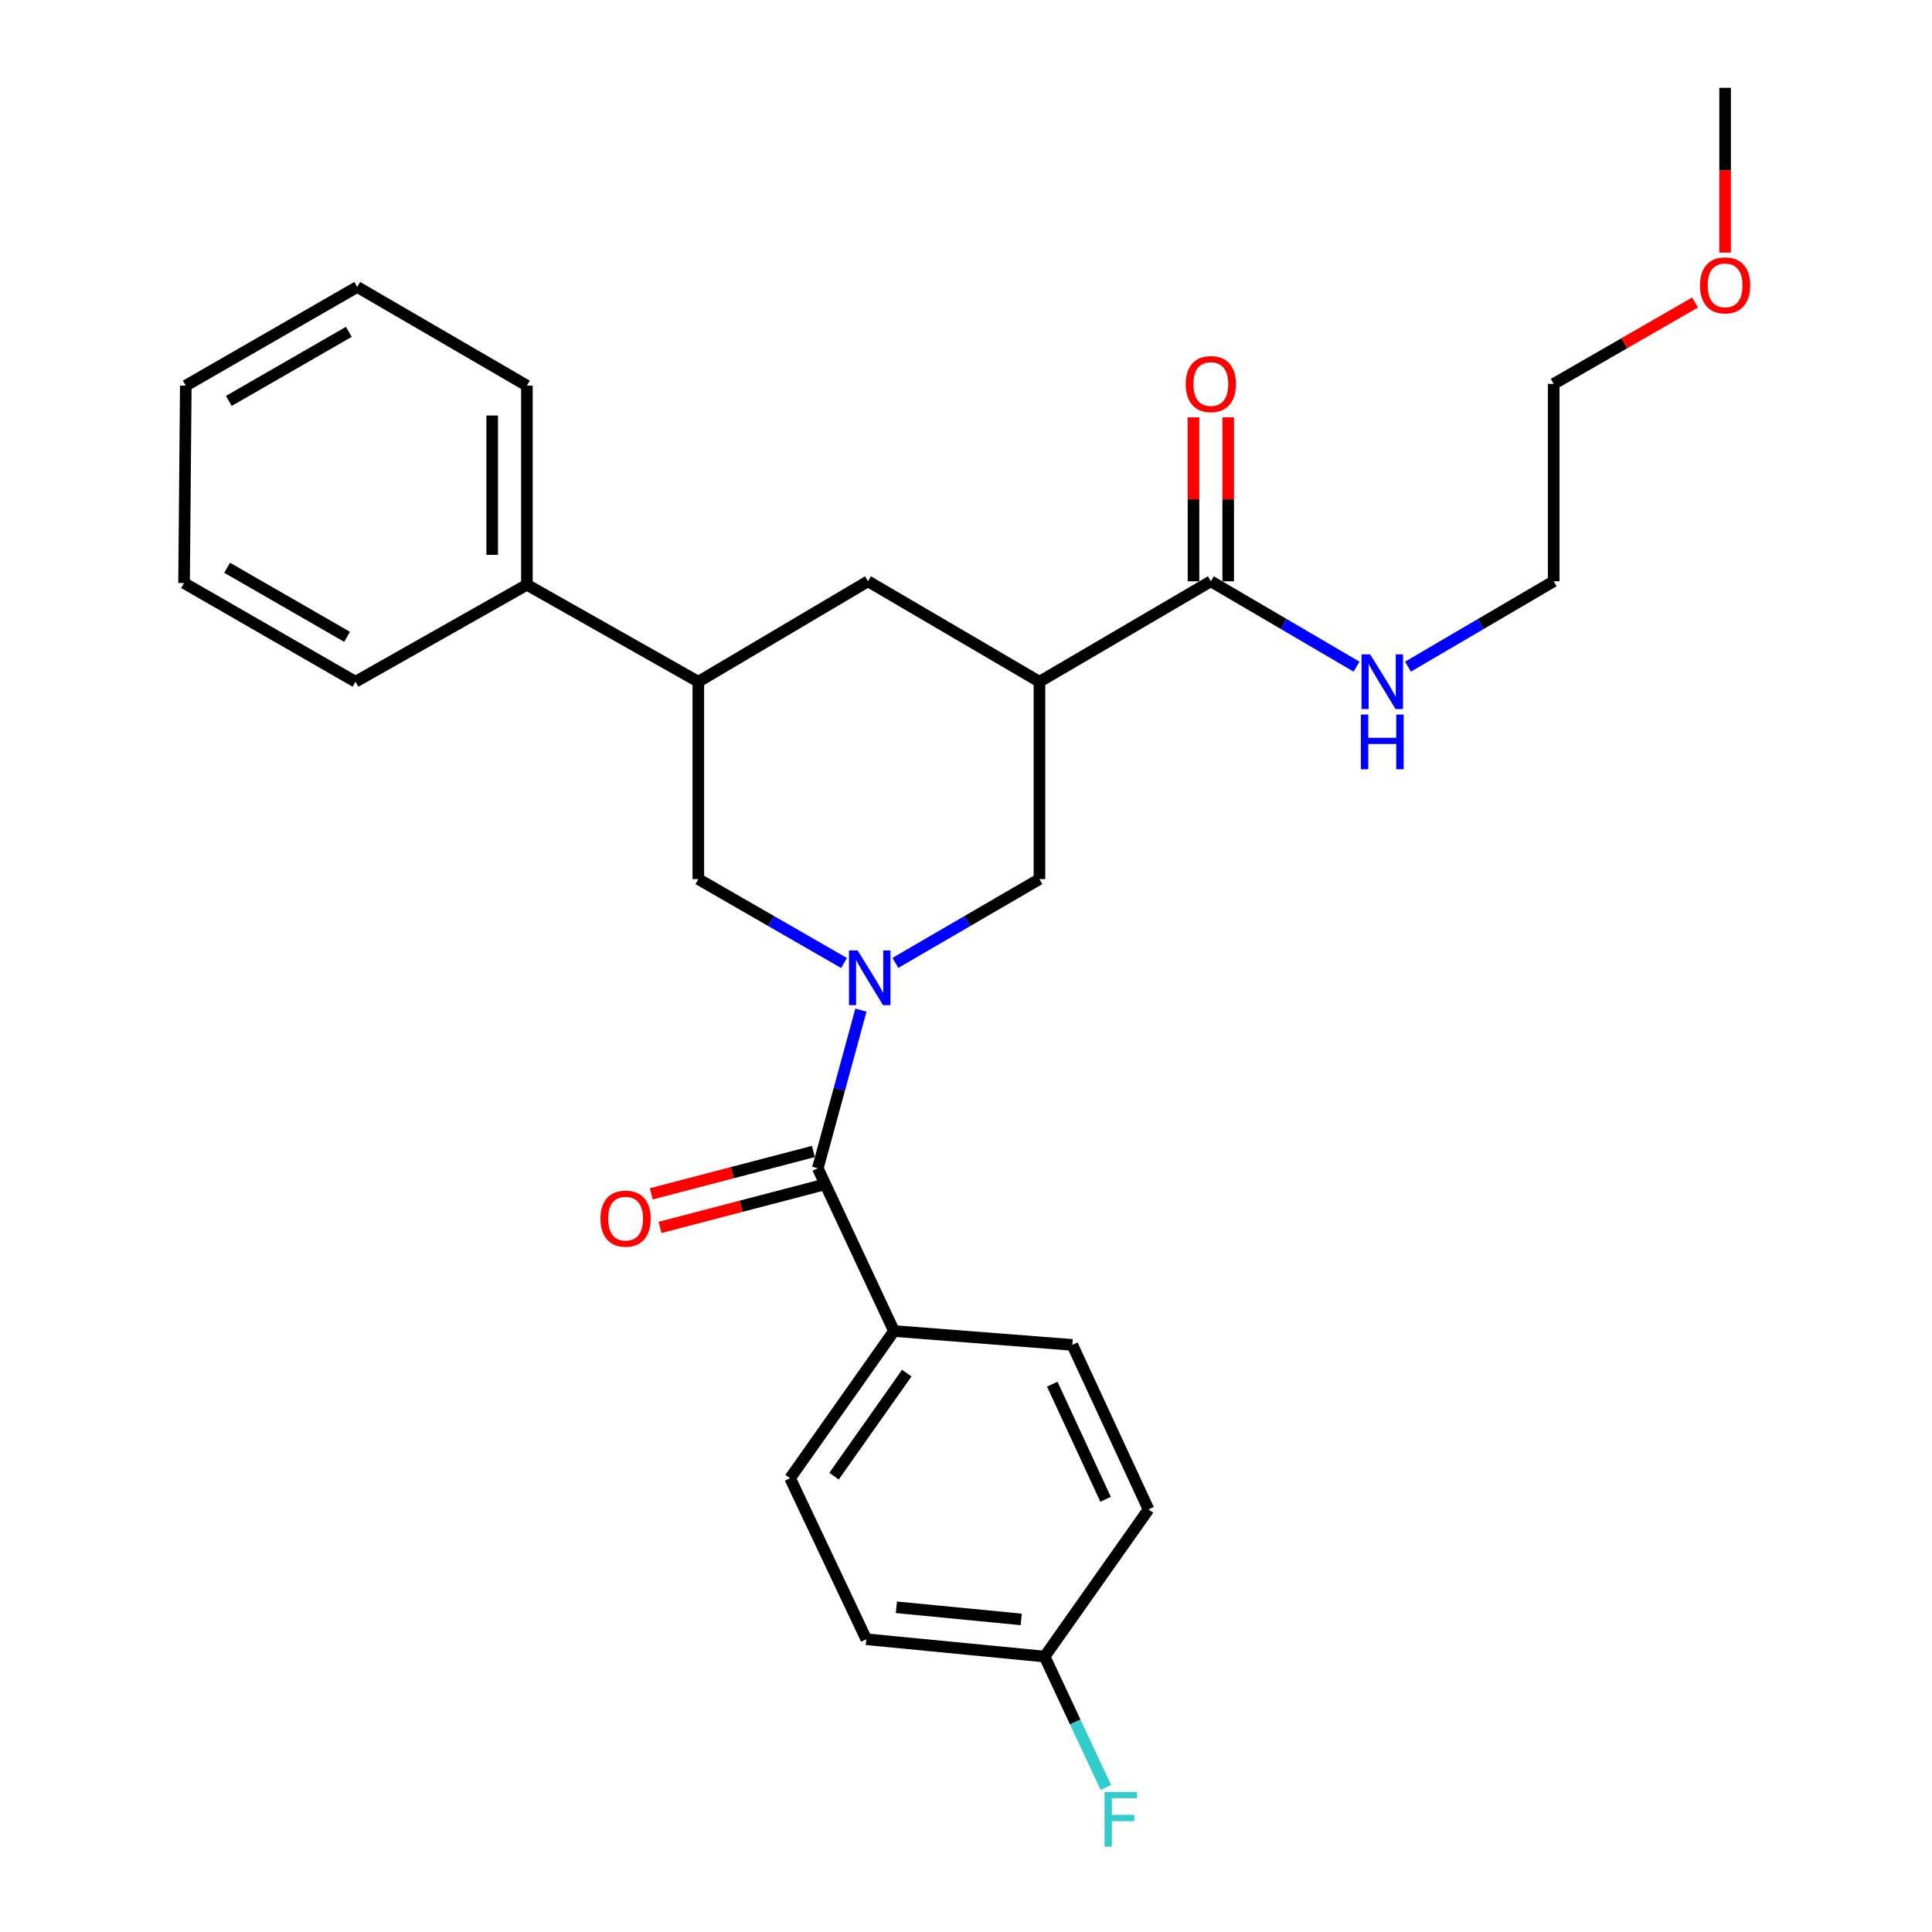 <?xml version='1.0' encoding='iso-8859-1'?>
<svg version='1.1' baseProfile='full'
              xmlns='http://www.w3.org/2000/svg'
                      xmlns:rdkit='http://www.rdkit.org/xml'
                      xmlns:xlink='http://www.w3.org/1999/xlink'
                  xml:space='preserve'
width='1000px' height='1000px' viewBox='0 0 1000 1000'>
<!-- END OF HEADER -->
<rect style='opacity:1.0;fill:#FFFFFF;stroke:none' width='1000' height='1000' x='0' y='0'> </rect>
<path class='bond-0' d='M 804.183,198.708 L 804.183,300.877' style='fill:none;fill-rule:evenodd;stroke:#000000;stroke-width:6px;stroke-linecap:butt;stroke-linejoin:miter;stroke-opacity:1' />
<path class='bond-1' d='M 804.183,198.708 L 840.769,177.645' style='fill:none;fill-rule:evenodd;stroke:#000000;stroke-width:6px;stroke-linecap:butt;stroke-linejoin:miter;stroke-opacity:1' />
<path class='bond-1' d='M 840.769,177.645 L 877.355,156.582' style='fill:none;fill-rule:evenodd;stroke:#FF0000;stroke-width:6px;stroke-linecap:butt;stroke-linejoin:miter;stroke-opacity:1' />
<path class='bond-2' d='M 626.73,300.877 L 664.441,322.97' style='fill:none;fill-rule:evenodd;stroke:#000000;stroke-width:6px;stroke-linecap:butt;stroke-linejoin:miter;stroke-opacity:1' />
<path class='bond-2' d='M 664.441,322.97 L 702.151,345.062' style='fill:none;fill-rule:evenodd;stroke:#0000FF;stroke-width:6px;stroke-linecap:butt;stroke-linejoin:miter;stroke-opacity:1' />
<path class='bond-3' d='M 635.715,300.877 L 635.715,258.45' style='fill:none;fill-rule:evenodd;stroke:#000000;stroke-width:6px;stroke-linecap:butt;stroke-linejoin:miter;stroke-opacity:1' />
<path class='bond-3' d='M 635.715,258.45 L 635.715,216.022' style='fill:none;fill-rule:evenodd;stroke:#FF0000;stroke-width:6px;stroke-linecap:butt;stroke-linejoin:miter;stroke-opacity:1' />
<path class='bond-3' d='M 617.745,300.877 L 617.745,258.45' style='fill:none;fill-rule:evenodd;stroke:#000000;stroke-width:6px;stroke-linecap:butt;stroke-linejoin:miter;stroke-opacity:1' />
<path class='bond-3' d='M 617.745,258.45 L 617.745,216.022' style='fill:none;fill-rule:evenodd;stroke:#FF0000;stroke-width:6px;stroke-linecap:butt;stroke-linejoin:miter;stroke-opacity:1' />
<path class='bond-4' d='M 626.73,300.877 L 538.009,352.86' style='fill:none;fill-rule:evenodd;stroke:#000000;stroke-width:6px;stroke-linecap:butt;stroke-linejoin:miter;stroke-opacity:1' />
<path class='bond-5' d='M 728.772,345.061 L 766.478,322.969' style='fill:none;fill-rule:evenodd;stroke:#0000FF;stroke-width:6px;stroke-linecap:butt;stroke-linejoin:miter;stroke-opacity:1' />
<path class='bond-5' d='M 766.478,322.969 L 804.183,300.877' style='fill:none;fill-rule:evenodd;stroke:#000000;stroke-width:6px;stroke-linecap:butt;stroke-linejoin:miter;stroke-opacity:1' />
<path class='bond-6' d='M 361.454,352.86 L 361.454,455.029' style='fill:none;fill-rule:evenodd;stroke:#000000;stroke-width:6px;stroke-linecap:butt;stroke-linejoin:miter;stroke-opacity:1' />
<path class='bond-7' d='M 361.454,352.86 L 449.277,300.877' style='fill:none;fill-rule:evenodd;stroke:#000000;stroke-width:6px;stroke-linecap:butt;stroke-linejoin:miter;stroke-opacity:1' />
<path class='bond-8' d='M 361.454,352.86 L 272.722,302.664' style='fill:none;fill-rule:evenodd;stroke:#000000;stroke-width:6px;stroke-linecap:butt;stroke-linejoin:miter;stroke-opacity:1' />
<path class='bond-9' d='M 361.454,455.029 L 399.165,476.743' style='fill:none;fill-rule:evenodd;stroke:#000000;stroke-width:6px;stroke-linecap:butt;stroke-linejoin:miter;stroke-opacity:1' />
<path class='bond-9' d='M 399.165,476.743 L 436.876,498.456' style='fill:none;fill-rule:evenodd;stroke:#0000FF;stroke-width:6px;stroke-linecap:butt;stroke-linejoin:miter;stroke-opacity:1' />
<path class='bond-10' d='M 463.456,498.39 L 500.732,476.71' style='fill:none;fill-rule:evenodd;stroke:#0000FF;stroke-width:6px;stroke-linecap:butt;stroke-linejoin:miter;stroke-opacity:1' />
<path class='bond-10' d='M 500.732,476.71 L 538.009,455.029' style='fill:none;fill-rule:evenodd;stroke:#000000;stroke-width:6px;stroke-linecap:butt;stroke-linejoin:miter;stroke-opacity:1' />
<path class='bond-11' d='M 445.617,522.829 L 434.454,563.764' style='fill:none;fill-rule:evenodd;stroke:#0000FF;stroke-width:6px;stroke-linecap:butt;stroke-linejoin:miter;stroke-opacity:1' />
<path class='bond-11' d='M 434.454,563.764 L 423.291,604.699' style='fill:none;fill-rule:evenodd;stroke:#000000;stroke-width:6px;stroke-linecap:butt;stroke-linejoin:miter;stroke-opacity:1' />
<path class='bond-12' d='M 538.009,455.029 L 538.009,352.86' style='fill:none;fill-rule:evenodd;stroke:#000000;stroke-width:6px;stroke-linecap:butt;stroke-linejoin:miter;stroke-opacity:1' />
<path class='bond-13' d='M 538.009,352.86 L 449.277,300.877' style='fill:none;fill-rule:evenodd;stroke:#000000;stroke-width:6px;stroke-linecap:butt;stroke-linejoin:miter;stroke-opacity:1' />
<path class='bond-14' d='M 462.725,688.938 L 408.955,765.121' style='fill:none;fill-rule:evenodd;stroke:#000000;stroke-width:6px;stroke-linecap:butt;stroke-linejoin:miter;stroke-opacity:1' />
<path class='bond-14' d='M 469.34,710.728 L 431.701,764.055' style='fill:none;fill-rule:evenodd;stroke:#000000;stroke-width:6px;stroke-linecap:butt;stroke-linejoin:miter;stroke-opacity:1' />
<path class='bond-15' d='M 462.725,688.938 L 555.04,696.116' style='fill:none;fill-rule:evenodd;stroke:#000000;stroke-width:6px;stroke-linecap:butt;stroke-linejoin:miter;stroke-opacity:1' />
<path class='bond-16' d='M 462.725,688.938 L 423.291,604.699' style='fill:none;fill-rule:evenodd;stroke:#000000;stroke-width:6px;stroke-linecap:butt;stroke-linejoin:miter;stroke-opacity:1' />
<path class='bond-17' d='M 421.02,596.006 L 379.063,606.965' style='fill:none;fill-rule:evenodd;stroke:#000000;stroke-width:6px;stroke-linecap:butt;stroke-linejoin:miter;stroke-opacity:1' />
<path class='bond-17' d='M 379.063,606.965 L 337.107,617.925' style='fill:none;fill-rule:evenodd;stroke:#FF0000;stroke-width:6px;stroke-linecap:butt;stroke-linejoin:miter;stroke-opacity:1' />
<path class='bond-17' d='M 425.561,613.392 L 383.605,624.352' style='fill:none;fill-rule:evenodd;stroke:#000000;stroke-width:6px;stroke-linecap:butt;stroke-linejoin:miter;stroke-opacity:1' />
<path class='bond-17' d='M 383.605,624.352 L 341.648,635.312' style='fill:none;fill-rule:evenodd;stroke:#FF0000;stroke-width:6px;stroke-linecap:butt;stroke-linejoin:miter;stroke-opacity:1' />
<path class='bond-18' d='M 408.955,765.121 L 448.389,848.471' style='fill:none;fill-rule:evenodd;stroke:#000000;stroke-width:6px;stroke-linecap:butt;stroke-linejoin:miter;stroke-opacity:1' />
<path class='bond-19' d='M 448.389,848.471 L 540.694,857.436' style='fill:none;fill-rule:evenodd;stroke:#000000;stroke-width:6px;stroke-linecap:butt;stroke-linejoin:miter;stroke-opacity:1' />
<path class='bond-19' d='M 463.971,831.93 L 528.585,838.206' style='fill:none;fill-rule:evenodd;stroke:#000000;stroke-width:6px;stroke-linecap:butt;stroke-linejoin:miter;stroke-opacity:1' />
<path class='bond-20' d='M 540.694,857.436 L 594.474,781.254' style='fill:none;fill-rule:evenodd;stroke:#000000;stroke-width:6px;stroke-linecap:butt;stroke-linejoin:miter;stroke-opacity:1' />
<path class='bond-21' d='M 540.694,857.436 L 556.553,891.313' style='fill:none;fill-rule:evenodd;stroke:#000000;stroke-width:6px;stroke-linecap:butt;stroke-linejoin:miter;stroke-opacity:1' />
<path class='bond-21' d='M 556.553,891.313 L 572.411,925.19' style='fill:none;fill-rule:evenodd;stroke:#33CCCC;stroke-width:6px;stroke-linecap:butt;stroke-linejoin:miter;stroke-opacity:1' />
<path class='bond-22' d='M 272.722,302.664 L 272.722,199.607' style='fill:none;fill-rule:evenodd;stroke:#000000;stroke-width:6px;stroke-linecap:butt;stroke-linejoin:miter;stroke-opacity:1' />
<path class='bond-22' d='M 254.752,287.206 L 254.752,215.065' style='fill:none;fill-rule:evenodd;stroke:#000000;stroke-width:6px;stroke-linecap:butt;stroke-linejoin:miter;stroke-opacity:1' />
<path class='bond-23' d='M 272.722,302.664 L 184.001,352.86' style='fill:none;fill-rule:evenodd;stroke:#000000;stroke-width:6px;stroke-linecap:butt;stroke-linejoin:miter;stroke-opacity:1' />
<path class='bond-24' d='M 272.722,199.607 L 184.899,148.522' style='fill:none;fill-rule:evenodd;stroke:#000000;stroke-width:6px;stroke-linecap:butt;stroke-linejoin:miter;stroke-opacity:1' />
<path class='bond-25' d='M 184.001,352.86 L 95.269,301.776' style='fill:none;fill-rule:evenodd;stroke:#000000;stroke-width:6px;stroke-linecap:butt;stroke-linejoin:miter;stroke-opacity:1' />
<path class='bond-25' d='M 179.657,329.624 L 117.545,293.865' style='fill:none;fill-rule:evenodd;stroke:#000000;stroke-width:6px;stroke-linecap:butt;stroke-linejoin:miter;stroke-opacity:1' />
<path class='bond-26' d='M 184.899,148.522 L 96.168,199.607' style='fill:none;fill-rule:evenodd;stroke:#000000;stroke-width:6px;stroke-linecap:butt;stroke-linejoin:miter;stroke-opacity:1' />
<path class='bond-26' d='M 180.556,171.758 L 118.443,207.517' style='fill:none;fill-rule:evenodd;stroke:#000000;stroke-width:6px;stroke-linecap:butt;stroke-linejoin:miter;stroke-opacity:1' />
<path class='bond-27' d='M 95.269,301.776 L 96.168,199.607' style='fill:none;fill-rule:evenodd;stroke:#000000;stroke-width:6px;stroke-linecap:butt;stroke-linejoin:miter;stroke-opacity:1' />
<path class='bond-28' d='M 594.474,781.254 L 555.04,696.116' style='fill:none;fill-rule:evenodd;stroke:#000000;stroke-width:6px;stroke-linecap:butt;stroke-linejoin:miter;stroke-opacity:1' />
<path class='bond-28' d='M 572.253,776.036 L 544.649,716.439' style='fill:none;fill-rule:evenodd;stroke:#000000;stroke-width:6px;stroke-linecap:butt;stroke-linejoin:miter;stroke-opacity:1' />
<path class='bond-29' d='M 892.915,130.749 L 892.915,88.102' style='fill:none;fill-rule:evenodd;stroke:#FF0000;stroke-width:6px;stroke-linecap:butt;stroke-linejoin:miter;stroke-opacity:1' />
<path class='bond-29' d='M 892.915,88.102 L 892.915,45.455' style='fill:none;fill-rule:evenodd;stroke:#000000;stroke-width:6px;stroke-linecap:butt;stroke-linejoin:miter;stroke-opacity:1' />
<path  class='atom-2' d='M 709.202 338.7
L 718.482 353.7
Q 719.402 355.18, 720.882 357.86
Q 722.362 360.54, 722.442 360.7
L 722.442 338.7
L 726.202 338.7
L 726.202 367.02
L 722.322 367.02
L 712.362 350.62
Q 711.202 348.7, 709.962 346.5
Q 708.762 344.3, 708.402 343.62
L 708.402 367.02
L 704.722 367.02
L 704.722 338.7
L 709.202 338.7
' fill='#0000FF'/>
<path  class='atom-2' d='M 704.382 369.852
L 708.222 369.852
L 708.222 381.892
L 722.702 381.892
L 722.702 369.852
L 726.542 369.852
L 726.542 398.172
L 722.702 398.172
L 722.702 385.092
L 708.222 385.092
L 708.222 398.172
L 704.382 398.172
L 704.382 369.852
' fill='#0000FF'/>
<path  class='atom-3' d='M 613.73 198.788
Q 613.73 191.988, 617.09 188.188
Q 620.45 184.388, 626.73 184.388
Q 633.01 184.388, 636.37 188.188
Q 639.73 191.988, 639.73 198.788
Q 639.73 205.668, 636.33 209.588
Q 632.93 213.468, 626.73 213.468
Q 620.49 213.468, 617.09 209.588
Q 613.73 205.708, 613.73 198.788
M 626.73 210.268
Q 631.05 210.268, 633.37 207.388
Q 635.73 204.468, 635.73 198.788
Q 635.73 193.228, 633.37 190.428
Q 631.05 187.588, 626.73 187.588
Q 622.41 187.588, 620.05 190.388
Q 617.73 193.188, 617.73 198.788
Q 617.73 204.508, 620.05 207.388
Q 622.41 210.268, 626.73 210.268
' fill='#FF0000'/>
<path  class='atom-7' d='M 443.916 491.954
L 453.196 506.954
Q 454.116 508.434, 455.596 511.114
Q 457.076 513.794, 457.156 513.954
L 457.156 491.954
L 460.916 491.954
L 460.916 520.274
L 457.036 520.274
L 447.076 503.874
Q 445.916 501.954, 444.676 499.754
Q 443.476 497.554, 443.116 496.874
L 443.116 520.274
L 439.436 520.274
L 439.436 491.954
L 443.916 491.954
' fill='#0000FF'/>
<path  class='atom-13' d='M 310.807 630.766
Q 310.807 623.966, 314.167 620.166
Q 317.527 616.366, 323.807 616.366
Q 330.087 616.366, 333.447 620.166
Q 336.807 623.966, 336.807 630.766
Q 336.807 637.646, 333.407 641.566
Q 330.007 645.446, 323.807 645.446
Q 317.567 645.446, 314.167 641.566
Q 310.807 637.686, 310.807 630.766
M 323.807 642.246
Q 328.127 642.246, 330.447 639.366
Q 332.807 636.446, 332.807 630.766
Q 332.807 625.206, 330.447 622.406
Q 328.127 619.566, 323.807 619.566
Q 319.487 619.566, 317.127 622.366
Q 314.807 625.166, 314.807 630.766
Q 314.807 636.486, 317.127 639.366
Q 319.487 642.246, 323.807 642.246
' fill='#FF0000'/>
<path  class='atom-25' d='M 571.708 927.515
L 588.548 927.515
L 588.548 930.755
L 575.508 930.755
L 575.508 939.355
L 587.108 939.355
L 587.108 942.635
L 575.508 942.635
L 575.508 955.835
L 571.708 955.835
L 571.708 927.515
' fill='#33CCCC'/>
<path  class='atom-26' d='M 879.915 147.704
Q 879.915 140.904, 883.275 137.104
Q 886.635 133.304, 892.915 133.304
Q 899.195 133.304, 902.555 137.104
Q 905.915 140.904, 905.915 147.704
Q 905.915 154.584, 902.515 158.504
Q 899.115 162.384, 892.915 162.384
Q 886.675 162.384, 883.275 158.504
Q 879.915 154.624, 879.915 147.704
M 892.915 159.184
Q 897.235 159.184, 899.555 156.304
Q 901.915 153.384, 901.915 147.704
Q 901.915 142.144, 899.555 139.344
Q 897.235 136.504, 892.915 136.504
Q 888.595 136.504, 886.235 139.304
Q 883.915 142.104, 883.915 147.704
Q 883.915 153.424, 886.235 156.304
Q 888.595 159.184, 892.915 159.184
' fill='#FF0000'/>
</svg>
